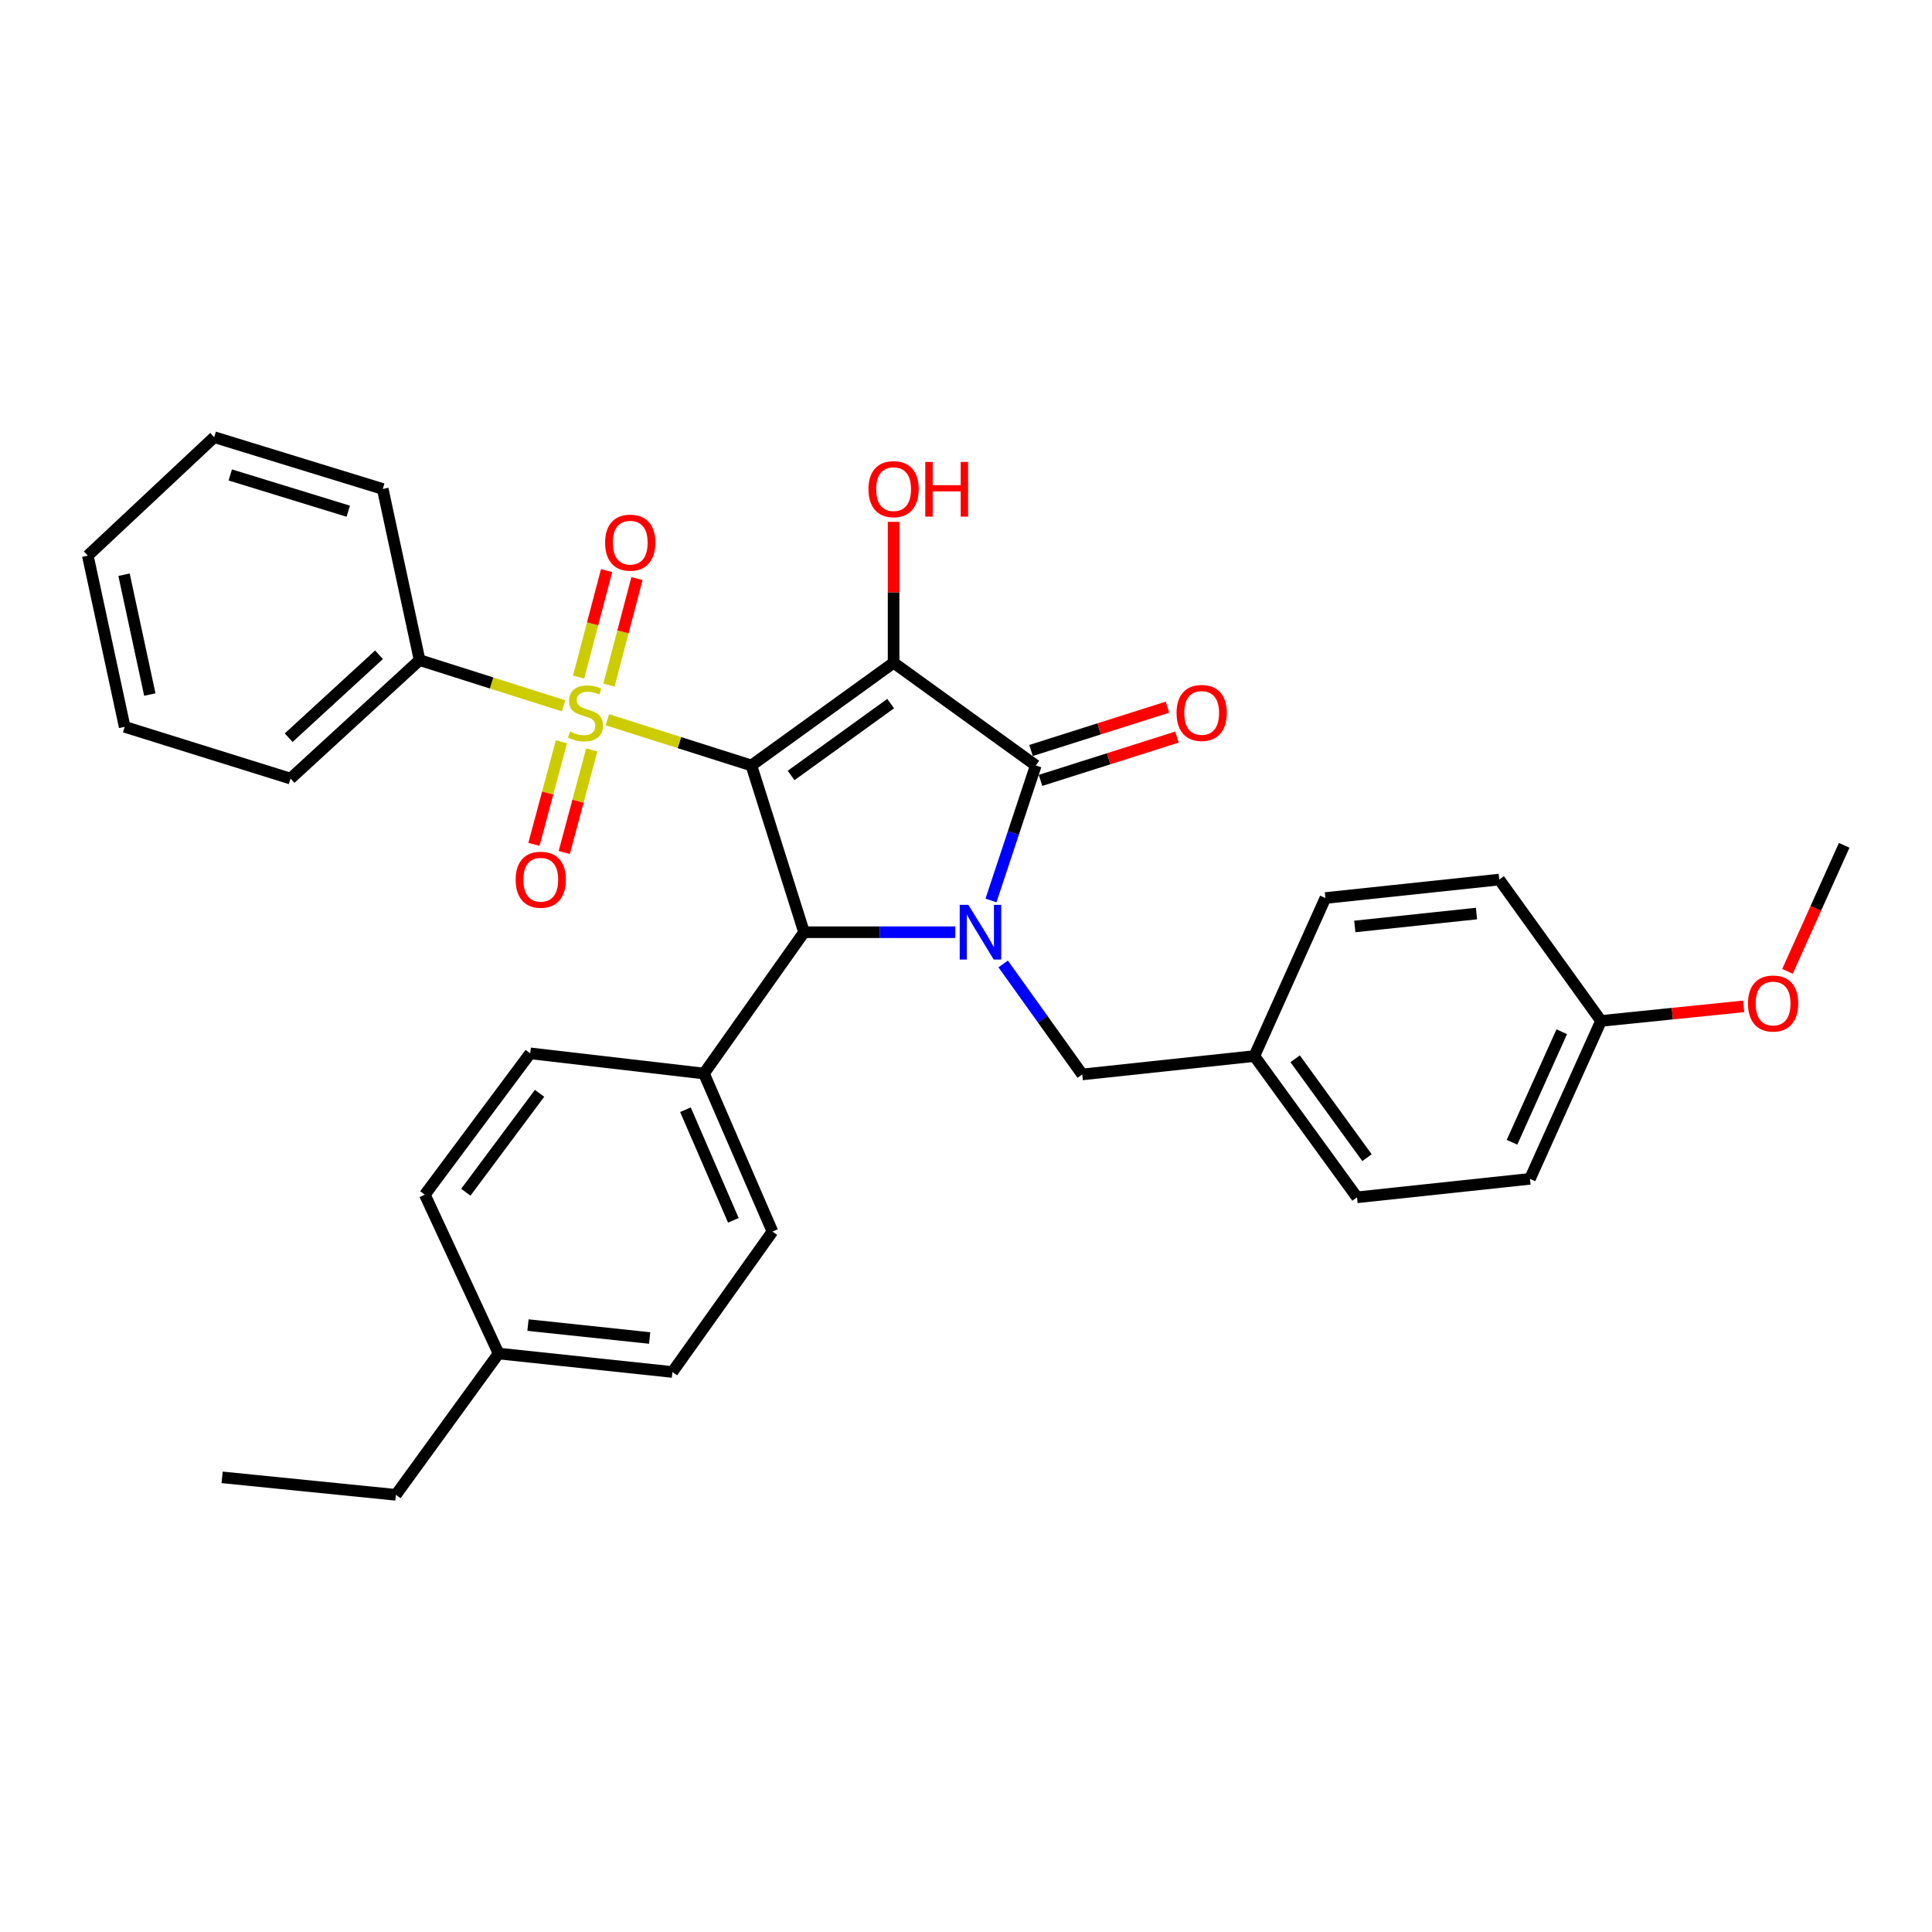 <?xml version='1.0' encoding='iso-8859-1'?>
<svg version='1.1' baseProfile='full'
              xmlns='http://www.w3.org/2000/svg'
                      xmlns:rdkit='http://www.rdkit.org/xml'
                      xmlns:xlink='http://www.w3.org/1999/xlink'
                  xml:space='preserve'
width='1000px' height='1000px' viewBox='0 0 1000 1000'>
<!-- END OF HEADER -->
<rect style='opacity:1.0;fill:#FFFFFF;stroke:none' width='1000' height='1000' x='0' y='0'> </rect>
<path class='bond-0' d='M 388.918,396.193 L 462.524,343.039' style='fill:none;fill-rule:evenodd;stroke:#000000;stroke-width:6px;stroke-linecap:butt;stroke-linejoin:miter;stroke-opacity:1' />
<path class='bond-0' d='M 409.47,401.391 L 460.995,364.184' style='fill:none;fill-rule:evenodd;stroke:#000000;stroke-width:6px;stroke-linecap:butt;stroke-linejoin:miter;stroke-opacity:1' />
<path class='bond-1' d='M 388.918,396.193 L 351.639,384.362' style='fill:none;fill-rule:evenodd;stroke:#000000;stroke-width:6px;stroke-linecap:butt;stroke-linejoin:miter;stroke-opacity:1' />
<path class='bond-1' d='M 351.639,384.362 L 314.36,372.531' style='fill:none;fill-rule:evenodd;stroke:#CCCC00;stroke-width:6px;stroke-linecap:butt;stroke-linejoin:miter;stroke-opacity:1' />
<path class='bond-4' d='M 388.918,396.193 L 416.176,482.517' style='fill:none;fill-rule:evenodd;stroke:#000000;stroke-width:6px;stroke-linecap:butt;stroke-linejoin:miter;stroke-opacity:1' />
<path class='bond-3' d='M 462.524,343.039 L 536.113,396.193' style='fill:none;fill-rule:evenodd;stroke:#000000;stroke-width:6px;stroke-linecap:butt;stroke-linejoin:miter;stroke-opacity:1' />
<path class='bond-11' d='M 462.524,343.039 L 462.524,306.572' style='fill:none;fill-rule:evenodd;stroke:#000000;stroke-width:6px;stroke-linecap:butt;stroke-linejoin:miter;stroke-opacity:1' />
<path class='bond-11' d='M 462.524,306.572 L 462.524,270.104' style='fill:none;fill-rule:evenodd;stroke:#FF0000;stroke-width:6px;stroke-linecap:butt;stroke-linejoin:miter;stroke-opacity:1' />
<path class='bond-6' d='M 315.196,354.602 L 322.444,327.04' style='fill:none;fill-rule:evenodd;stroke:#CCCC00;stroke-width:6px;stroke-linecap:butt;stroke-linejoin:miter;stroke-opacity:1' />
<path class='bond-6' d='M 322.444,327.04 L 329.693,299.477' style='fill:none;fill-rule:evenodd;stroke:#FF0000;stroke-width:6px;stroke-linecap:butt;stroke-linejoin:miter;stroke-opacity:1' />
<path class='bond-6' d='M 299.484,350.47 L 306.732,322.908' style='fill:none;fill-rule:evenodd;stroke:#CCCC00;stroke-width:6px;stroke-linecap:butt;stroke-linejoin:miter;stroke-opacity:1' />
<path class='bond-6' d='M 306.732,322.908 L 313.98,295.345' style='fill:none;fill-rule:evenodd;stroke:#FF0000;stroke-width:6px;stroke-linecap:butt;stroke-linejoin:miter;stroke-opacity:1' />
<path class='bond-7' d='M 290.596,383.947 L 283.484,410.496' style='fill:none;fill-rule:evenodd;stroke:#CCCC00;stroke-width:6px;stroke-linecap:butt;stroke-linejoin:miter;stroke-opacity:1' />
<path class='bond-7' d='M 283.484,410.496 L 276.372,437.045' style='fill:none;fill-rule:evenodd;stroke:#FF0000;stroke-width:6px;stroke-linecap:butt;stroke-linejoin:miter;stroke-opacity:1' />
<path class='bond-7' d='M 306.289,388.151 L 299.177,414.7' style='fill:none;fill-rule:evenodd;stroke:#CCCC00;stroke-width:6px;stroke-linecap:butt;stroke-linejoin:miter;stroke-opacity:1' />
<path class='bond-7' d='M 299.177,414.7 L 292.065,441.249' style='fill:none;fill-rule:evenodd;stroke:#FF0000;stroke-width:6px;stroke-linecap:butt;stroke-linejoin:miter;stroke-opacity:1' />
<path class='bond-9' d='M 291.696,365.336 L 254.439,353.506' style='fill:none;fill-rule:evenodd;stroke:#CCCC00;stroke-width:6px;stroke-linecap:butt;stroke-linejoin:miter;stroke-opacity:1' />
<path class='bond-9' d='M 254.439,353.506 L 217.182,341.676' style='fill:none;fill-rule:evenodd;stroke:#000000;stroke-width:6px;stroke-linecap:butt;stroke-linejoin:miter;stroke-opacity:1' />
<path class='bond-2' d='M 494.46,482.517 L 455.318,482.517' style='fill:none;fill-rule:evenodd;stroke:#0000FF;stroke-width:6px;stroke-linecap:butt;stroke-linejoin:miter;stroke-opacity:1' />
<path class='bond-2' d='M 455.318,482.517 L 416.176,482.517' style='fill:none;fill-rule:evenodd;stroke:#000000;stroke-width:6px;stroke-linecap:butt;stroke-linejoin:miter;stroke-opacity:1' />
<path class='bond-5' d='M 519.237,498.94 L 539.702,527.531' style='fill:none;fill-rule:evenodd;stroke:#0000FF;stroke-width:6px;stroke-linecap:butt;stroke-linejoin:miter;stroke-opacity:1' />
<path class='bond-5' d='M 539.702,527.531 L 560.167,556.123' style='fill:none;fill-rule:evenodd;stroke:#000000;stroke-width:6px;stroke-linecap:butt;stroke-linejoin:miter;stroke-opacity:1' />
<path class='bond-32' d='M 512.933,466.083 L 524.523,431.138' style='fill:none;fill-rule:evenodd;stroke:#0000FF;stroke-width:6px;stroke-linecap:butt;stroke-linejoin:miter;stroke-opacity:1' />
<path class='bond-32' d='M 524.523,431.138 L 536.113,396.193' style='fill:none;fill-rule:evenodd;stroke:#000000;stroke-width:6px;stroke-linecap:butt;stroke-linejoin:miter;stroke-opacity:1' />
<path class='bond-10' d='M 538.57,403.935 L 573.881,392.727' style='fill:none;fill-rule:evenodd;stroke:#000000;stroke-width:6px;stroke-linecap:butt;stroke-linejoin:miter;stroke-opacity:1' />
<path class='bond-10' d='M 573.881,392.727 L 609.191,381.519' style='fill:none;fill-rule:evenodd;stroke:#FF0000;stroke-width:6px;stroke-linecap:butt;stroke-linejoin:miter;stroke-opacity:1' />
<path class='bond-10' d='M 533.655,388.45 L 568.965,377.242' style='fill:none;fill-rule:evenodd;stroke:#000000;stroke-width:6px;stroke-linecap:butt;stroke-linejoin:miter;stroke-opacity:1' />
<path class='bond-10' d='M 568.965,377.242 L 604.275,366.033' style='fill:none;fill-rule:evenodd;stroke:#FF0000;stroke-width:6px;stroke-linecap:butt;stroke-linejoin:miter;stroke-opacity:1' />
<path class='bond-8' d='M 416.176,482.517 L 364.376,555.654' style='fill:none;fill-rule:evenodd;stroke:#000000;stroke-width:6px;stroke-linecap:butt;stroke-linejoin:miter;stroke-opacity:1' />
<path class='bond-14' d='M 560.167,556.123 L 649.253,546.61' style='fill:none;fill-rule:evenodd;stroke:#000000;stroke-width:6px;stroke-linecap:butt;stroke-linejoin:miter;stroke-opacity:1' />
<path class='bond-12' d='M 364.376,555.654 L 399.812,637.447' style='fill:none;fill-rule:evenodd;stroke:#000000;stroke-width:6px;stroke-linecap:butt;stroke-linejoin:miter;stroke-opacity:1' />
<path class='bond-12' d='M 354.784,574.381 L 379.589,631.636' style='fill:none;fill-rule:evenodd;stroke:#000000;stroke-width:6px;stroke-linecap:butt;stroke-linejoin:miter;stroke-opacity:1' />
<path class='bond-13' d='M 364.376,555.654 L 274.433,545.211' style='fill:none;fill-rule:evenodd;stroke:#000000;stroke-width:6px;stroke-linecap:butt;stroke-linejoin:miter;stroke-opacity:1' />
<path class='bond-24' d='M 217.182,341.676 L 150.381,402.998' style='fill:none;fill-rule:evenodd;stroke:#000000;stroke-width:6px;stroke-linecap:butt;stroke-linejoin:miter;stroke-opacity:1' />
<path class='bond-24' d='M 196.175,338.906 L 149.414,381.832' style='fill:none;fill-rule:evenodd;stroke:#000000;stroke-width:6px;stroke-linecap:butt;stroke-linejoin:miter;stroke-opacity:1' />
<path class='bond-25' d='M 217.182,341.676 L 198.11,253.096' style='fill:none;fill-rule:evenodd;stroke:#000000;stroke-width:6px;stroke-linecap:butt;stroke-linejoin:miter;stroke-opacity:1' />
<path class='bond-17' d='M 399.812,637.447 L 348.04,710.142' style='fill:none;fill-rule:evenodd;stroke:#000000;stroke-width:6px;stroke-linecap:butt;stroke-linejoin:miter;stroke-opacity:1' />
<path class='bond-16' d='M 274.433,545.211 L 219.899,618.366' style='fill:none;fill-rule:evenodd;stroke:#000000;stroke-width:6px;stroke-linecap:butt;stroke-linejoin:miter;stroke-opacity:1' />
<path class='bond-16' d='M 279.279,565.894 L 241.104,617.103' style='fill:none;fill-rule:evenodd;stroke:#000000;stroke-width:6px;stroke-linecap:butt;stroke-linejoin:miter;stroke-opacity:1' />
<path class='bond-19' d='M 649.253,546.61 L 686.024,464.817' style='fill:none;fill-rule:evenodd;stroke:#000000;stroke-width:6px;stroke-linecap:butt;stroke-linejoin:miter;stroke-opacity:1' />
<path class='bond-20' d='M 649.253,546.61 L 702.388,619.729' style='fill:none;fill-rule:evenodd;stroke:#000000;stroke-width:6px;stroke-linecap:butt;stroke-linejoin:miter;stroke-opacity:1' />
<path class='bond-20' d='M 670.366,548.027 L 707.561,599.21' style='fill:none;fill-rule:evenodd;stroke:#000000;stroke-width:6px;stroke-linecap:butt;stroke-linejoin:miter;stroke-opacity:1' />
<path class='bond-15' d='M 828.697,528.423 L 791.907,610.17' style='fill:none;fill-rule:evenodd;stroke:#000000;stroke-width:6px;stroke-linecap:butt;stroke-linejoin:miter;stroke-opacity:1' />
<path class='bond-15' d='M 808.363,534.017 L 782.61,591.241' style='fill:none;fill-rule:evenodd;stroke:#000000;stroke-width:6px;stroke-linecap:butt;stroke-linejoin:miter;stroke-opacity:1' />
<path class='bond-23' d='M 828.697,528.423 L 865.607,524.656' style='fill:none;fill-rule:evenodd;stroke:#000000;stroke-width:6px;stroke-linecap:butt;stroke-linejoin:miter;stroke-opacity:1' />
<path class='bond-23' d='M 865.607,524.656 L 902.518,520.889' style='fill:none;fill-rule:evenodd;stroke:#FF0000;stroke-width:6px;stroke-linecap:butt;stroke-linejoin:miter;stroke-opacity:1' />
<path class='bond-35' d='M 828.697,528.423 L 776.013,455.259' style='fill:none;fill-rule:evenodd;stroke:#000000;stroke-width:6px;stroke-linecap:butt;stroke-linejoin:miter;stroke-opacity:1' />
<path class='bond-18' d='M 219.899,618.366 L 258.069,700.583' style='fill:none;fill-rule:evenodd;stroke:#000000;stroke-width:6px;stroke-linecap:butt;stroke-linejoin:miter;stroke-opacity:1' />
<path class='bond-33' d='M 348.04,710.142 L 258.069,700.583' style='fill:none;fill-rule:evenodd;stroke:#000000;stroke-width:6px;stroke-linecap:butt;stroke-linejoin:miter;stroke-opacity:1' />
<path class='bond-33' d='M 336.26,692.552 L 273.281,685.861' style='fill:none;fill-rule:evenodd;stroke:#000000;stroke-width:6px;stroke-linecap:butt;stroke-linejoin:miter;stroke-opacity:1' />
<path class='bond-26' d='M 258.069,700.583 L 204.916,773.72' style='fill:none;fill-rule:evenodd;stroke:#000000;stroke-width:6px;stroke-linecap:butt;stroke-linejoin:miter;stroke-opacity:1' />
<path class='bond-22' d='M 686.024,464.817 L 776.013,455.259' style='fill:none;fill-rule:evenodd;stroke:#000000;stroke-width:6px;stroke-linecap:butt;stroke-linejoin:miter;stroke-opacity:1' />
<path class='bond-22' d='M 701.239,479.539 L 764.23,472.848' style='fill:none;fill-rule:evenodd;stroke:#000000;stroke-width:6px;stroke-linecap:butt;stroke-linejoin:miter;stroke-opacity:1' />
<path class='bond-21' d='M 702.388,619.729 L 791.907,610.17' style='fill:none;fill-rule:evenodd;stroke:#000000;stroke-width:6px;stroke-linecap:butt;stroke-linejoin:miter;stroke-opacity:1' />
<path class='bond-27' d='M 925.205,502.771 L 939.875,470.156' style='fill:none;fill-rule:evenodd;stroke:#FF0000;stroke-width:6px;stroke-linecap:butt;stroke-linejoin:miter;stroke-opacity:1' />
<path class='bond-27' d='M 939.875,470.156 L 954.545,437.541' style='fill:none;fill-rule:evenodd;stroke:#000000;stroke-width:6px;stroke-linecap:butt;stroke-linejoin:miter;stroke-opacity:1' />
<path class='bond-30' d='M 150.381,402.998 L 64.526,376.209' style='fill:none;fill-rule:evenodd;stroke:#000000;stroke-width:6px;stroke-linecap:butt;stroke-linejoin:miter;stroke-opacity:1' />
<path class='bond-29' d='M 198.11,253.096 L 110.874,226.28' style='fill:none;fill-rule:evenodd;stroke:#000000;stroke-width:6px;stroke-linecap:butt;stroke-linejoin:miter;stroke-opacity:1' />
<path class='bond-29' d='M 180.251,264.603 L 119.186,245.832' style='fill:none;fill-rule:evenodd;stroke:#000000;stroke-width:6px;stroke-linecap:butt;stroke-linejoin:miter;stroke-opacity:1' />
<path class='bond-28' d='M 204.916,773.72 L 114.972,764.676' style='fill:none;fill-rule:evenodd;stroke:#000000;stroke-width:6px;stroke-linecap:butt;stroke-linejoin:miter;stroke-opacity:1' />
<path class='bond-31' d='M 110.874,226.28 L 45.455,287.593' style='fill:none;fill-rule:evenodd;stroke:#000000;stroke-width:6px;stroke-linecap:butt;stroke-linejoin:miter;stroke-opacity:1' />
<path class='bond-34' d='M 64.526,376.209 L 45.455,287.593' style='fill:none;fill-rule:evenodd;stroke:#000000;stroke-width:6px;stroke-linecap:butt;stroke-linejoin:miter;stroke-opacity:1' />
<path class='bond-34' d='M 77.549,359.499 L 64.198,297.467' style='fill:none;fill-rule:evenodd;stroke:#000000;stroke-width:6px;stroke-linecap:butt;stroke-linejoin:miter;stroke-opacity:1' />
<path  class='atom-2' d='M 295.027 378.655
Q 295.347 378.775, 296.667 379.335
Q 297.987 379.895, 299.427 380.255
Q 300.907 380.575, 302.347 380.575
Q 305.027 380.575, 306.587 379.295
Q 308.147 377.975, 308.147 375.695
Q 308.147 374.135, 307.347 373.175
Q 306.587 372.215, 305.387 371.695
Q 304.187 371.175, 302.187 370.575
Q 299.667 369.815, 298.147 369.095
Q 296.667 368.375, 295.587 366.855
Q 294.547 365.335, 294.547 362.775
Q 294.547 359.215, 296.947 357.015
Q 299.387 354.815, 304.187 354.815
Q 307.467 354.815, 311.187 356.375
L 310.267 359.455
Q 306.867 358.055, 304.307 358.055
Q 301.547 358.055, 300.027 359.215
Q 298.507 360.335, 298.547 362.295
Q 298.547 363.815, 299.307 364.735
Q 300.107 365.655, 301.227 366.175
Q 302.387 366.695, 304.307 367.295
Q 306.867 368.095, 308.387 368.895
Q 309.907 369.695, 310.987 371.335
Q 312.107 372.935, 312.107 375.695
Q 312.107 379.615, 309.467 381.735
Q 306.867 383.815, 302.507 383.815
Q 299.987 383.815, 298.067 383.255
Q 296.187 382.735, 293.947 381.815
L 295.027 378.655
' fill='#CCCC00'/>
<path  class='atom-3' d='M 501.222 468.357
L 510.502 483.357
Q 511.422 484.837, 512.902 487.517
Q 514.382 490.197, 514.462 490.357
L 514.462 468.357
L 518.222 468.357
L 518.222 496.677
L 514.342 496.677
L 504.382 480.277
Q 503.222 478.357, 501.982 476.157
Q 500.782 473.957, 500.422 473.277
L 500.422 496.677
L 496.742 496.677
L 496.742 468.357
L 501.222 468.357
' fill='#0000FF'/>
<path  class='atom-7' d='M 313.206 280.876
Q 313.206 274.076, 316.566 270.276
Q 319.926 266.476, 326.206 266.476
Q 332.486 266.476, 335.846 270.276
Q 339.206 274.076, 339.206 280.876
Q 339.206 287.756, 335.806 291.676
Q 332.406 295.556, 326.206 295.556
Q 319.966 295.556, 316.566 291.676
Q 313.206 287.796, 313.206 280.876
M 326.206 292.356
Q 330.526 292.356, 332.846 289.476
Q 335.206 286.556, 335.206 280.876
Q 335.206 275.316, 332.846 272.516
Q 330.526 269.676, 326.206 269.676
Q 321.886 269.676, 319.526 272.476
Q 317.206 275.276, 317.206 280.876
Q 317.206 286.596, 319.526 289.476
Q 321.886 292.356, 326.206 292.356
' fill='#FF0000'/>
<path  class='atom-8' d='M 266.903 455.339
Q 266.903 448.539, 270.263 444.739
Q 273.623 440.939, 279.903 440.939
Q 286.183 440.939, 289.543 444.739
Q 292.903 448.539, 292.903 455.339
Q 292.903 462.219, 289.503 466.139
Q 286.103 470.019, 279.903 470.019
Q 273.663 470.019, 270.263 466.139
Q 266.903 462.259, 266.903 455.339
M 279.903 466.819
Q 284.223 466.819, 286.543 463.939
Q 288.903 461.019, 288.903 455.339
Q 288.903 449.779, 286.543 446.979
Q 284.223 444.139, 279.903 444.139
Q 275.583 444.139, 273.223 446.939
Q 270.903 449.739, 270.903 455.339
Q 270.903 461.059, 273.223 463.939
Q 275.583 466.819, 279.903 466.819
' fill='#FF0000'/>
<path  class='atom-11' d='M 608.985 369.015
Q 608.985 362.215, 612.345 358.415
Q 615.705 354.615, 621.985 354.615
Q 628.265 354.615, 631.625 358.415
Q 634.985 362.215, 634.985 369.015
Q 634.985 375.895, 631.585 379.815
Q 628.185 383.695, 621.985 383.695
Q 615.745 383.695, 612.345 379.815
Q 608.985 375.935, 608.985 369.015
M 621.985 380.495
Q 626.305 380.495, 628.625 377.615
Q 630.985 374.695, 630.985 369.015
Q 630.985 363.455, 628.625 360.655
Q 626.305 357.815, 621.985 357.815
Q 617.665 357.815, 615.305 360.615
Q 612.985 363.415, 612.985 369.015
Q 612.985 374.735, 615.305 377.615
Q 617.665 380.495, 621.985 380.495
' fill='#FF0000'/>
<path  class='atom-12' d='M 449.524 253.176
Q 449.524 246.376, 452.884 242.576
Q 456.244 238.776, 462.524 238.776
Q 468.804 238.776, 472.164 242.576
Q 475.524 246.376, 475.524 253.176
Q 475.524 260.056, 472.124 263.976
Q 468.724 267.856, 462.524 267.856
Q 456.284 267.856, 452.884 263.976
Q 449.524 260.096, 449.524 253.176
M 462.524 264.656
Q 466.844 264.656, 469.164 261.776
Q 471.524 258.856, 471.524 253.176
Q 471.524 247.616, 469.164 244.816
Q 466.844 241.976, 462.524 241.976
Q 458.204 241.976, 455.844 244.776
Q 453.524 247.576, 453.524 253.176
Q 453.524 258.896, 455.844 261.776
Q 458.204 264.656, 462.524 264.656
' fill='#FF0000'/>
<path  class='atom-12' d='M 478.924 239.096
L 482.764 239.096
L 482.764 251.136
L 497.244 251.136
L 497.244 239.096
L 501.084 239.096
L 501.084 267.416
L 497.244 267.416
L 497.244 254.336
L 482.764 254.336
L 482.764 267.416
L 478.924 267.416
L 478.924 239.096
' fill='#FF0000'/>
<path  class='atom-24' d='M 904.756 519.414
Q 904.756 512.614, 908.116 508.814
Q 911.476 505.014, 917.756 505.014
Q 924.036 505.014, 927.396 508.814
Q 930.756 512.614, 930.756 519.414
Q 930.756 526.294, 927.356 530.214
Q 923.956 534.094, 917.756 534.094
Q 911.516 534.094, 908.116 530.214
Q 904.756 526.334, 904.756 519.414
M 917.756 530.894
Q 922.076 530.894, 924.396 528.014
Q 926.756 525.094, 926.756 519.414
Q 926.756 513.854, 924.396 511.054
Q 922.076 508.214, 917.756 508.214
Q 913.436 508.214, 911.076 511.014
Q 908.756 513.814, 908.756 519.414
Q 908.756 525.134, 911.076 528.014
Q 913.436 530.894, 917.756 530.894
' fill='#FF0000'/>
</svg>
